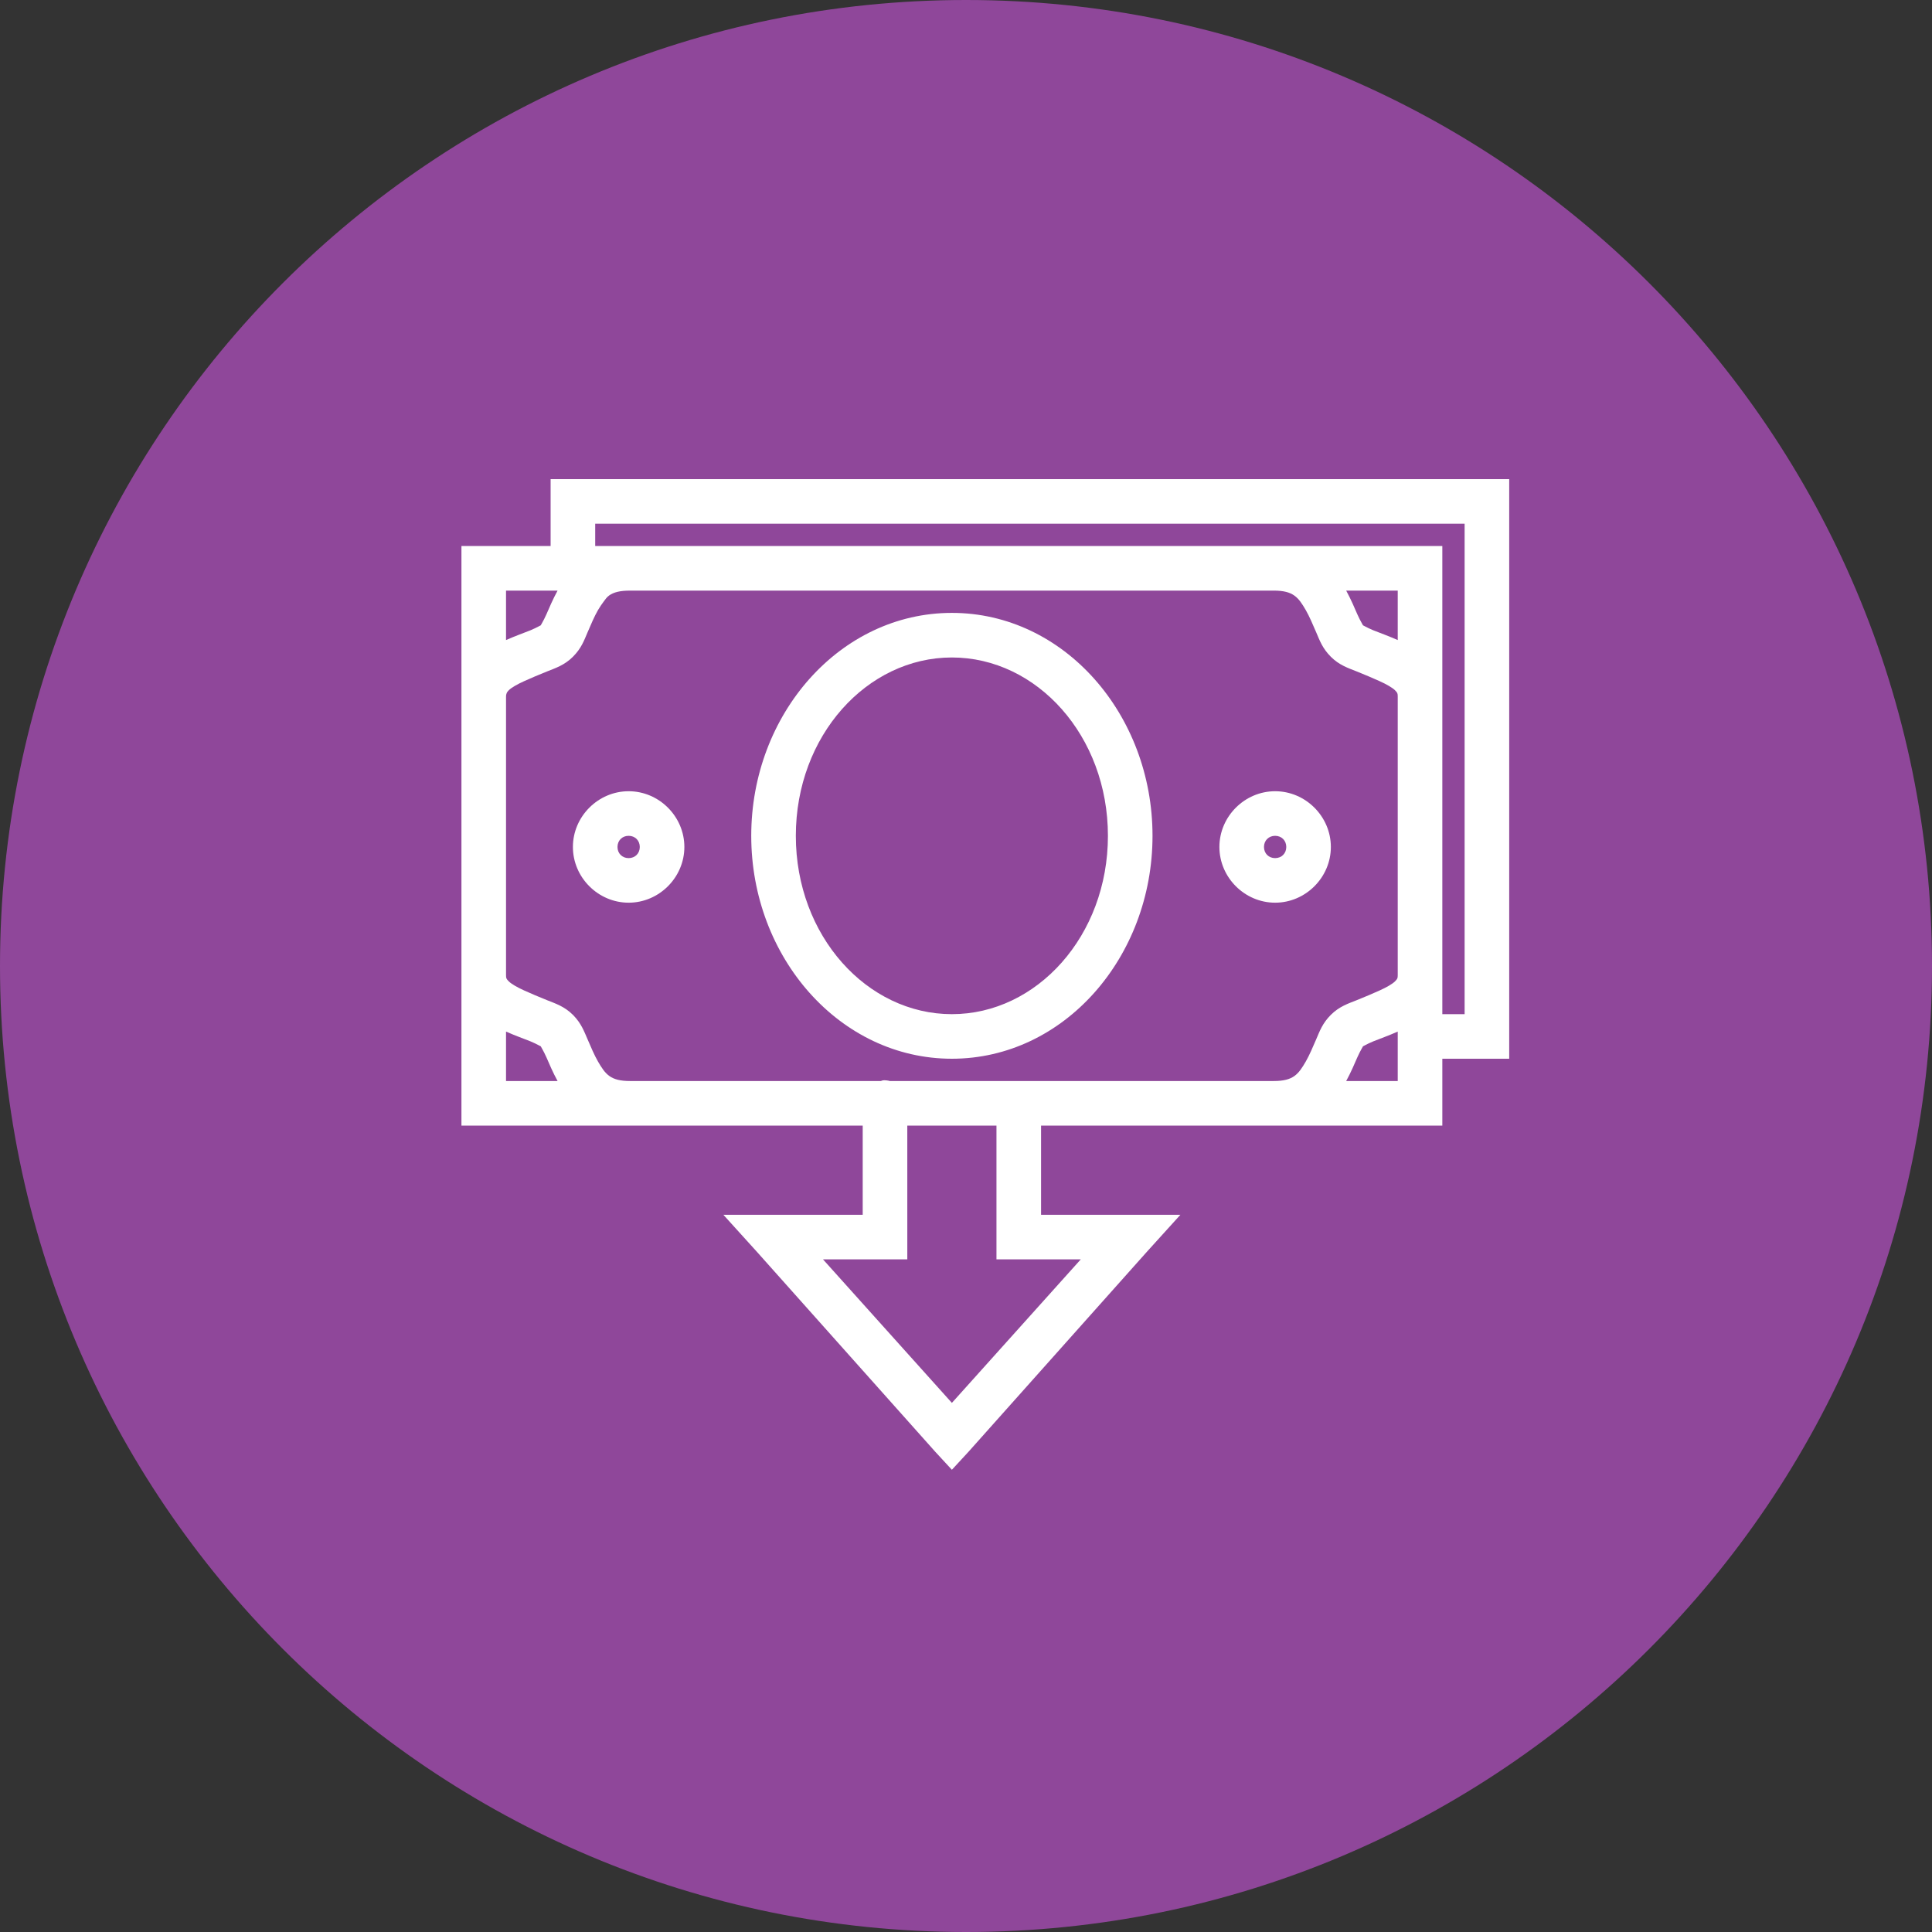 <?xml version="1.0" encoding="UTF-8"?> <svg xmlns="http://www.w3.org/2000/svg" xmlns:xlink="http://www.w3.org/1999/xlink" viewBox="0 0 226 226"><rect x="0" y="0" width="226" height="226" fill="#333333" stroke="none"/> <g fill="none" fill-rule="nonzero" stroke="none" stroke-width="1" stroke-linecap="butt" stroke-linejoin="miter" stroke-miterlimit="10" stroke-dasharray="" stroke-dashoffset="0" font-family="none" font-weight="none" font-size="none" text-anchor="none" style="mix-blend-mode: normal"> <path d="M0,226v-226h226v226z" fill="none"></path> <path d="M113,226c-62.408,0 -113,-50.592 -113,-113v0c0,-62.408 50.592,-113 113,-113v0c62.408,0 113,50.592 113,113v0c0,62.408 -50.592,113 -113,113z" fill="#8f479a"></path> <g fill="#ffffff"> <path d="M64.409,56.048v7.823h-10.431v67.801h46.939v10.431h-16.298l3.912,4.319l20.862,23.388l1.956,2.119l1.956,-2.119l20.862,-23.388l3.912,-4.319h-16.298v-10.431h46.939v-7.823h7.823v-67.801zM69.625,61.263h101.702v57.37h-2.608v-54.763h-99.094zM59.194,69.087h6.03c-0.56,1.029 -0.978,2.017 -1.304,2.771c-0.367,0.835 -0.764,1.416 -0.652,1.304c0.112,-0.112 -0.428,0.244 -1.222,0.57c-0.784,0.316 -1.783,0.662 -2.852,1.141zM73.699,69.087h75.299c2.302,0 2.883,0.795 3.749,2.282c0.428,0.744 0.825,1.691 1.222,2.608c0.397,0.917 0.713,1.854 1.711,2.852c0.988,0.988 2.047,1.324 3.015,1.711c0.968,0.387 1.874,0.774 2.689,1.141c0.815,0.367 1.497,0.764 1.793,1.059c0.295,0.295 0.326,0.367 0.326,0.733v32.597c0,0.367 -0.031,0.438 -0.326,0.733c-0.295,0.295 -0.978,0.693 -1.793,1.059c-0.815,0.367 -1.722,0.754 -2.689,1.141c-0.968,0.387 -2.027,0.723 -3.015,1.711c-0.998,0.998 -1.314,1.935 -1.711,2.852c-0.397,0.917 -0.795,1.864 -1.222,2.608c-0.866,1.487 -1.446,2.282 -3.749,2.282h-44.902c-0.265,-0.071 -0.54,-0.102 -0.815,-0.081c-0.081,0.02 -0.163,0.051 -0.244,0.081h-29.337c-2.302,0 -2.883,-0.795 -3.749,-2.282c-0.428,-0.744 -0.825,-1.681 -1.222,-2.608c-0.387,-0.886 -0.713,-1.813 -1.63,-2.771l-0.081,-0.081c-0.988,-0.988 -2.047,-1.324 -3.015,-1.711c-0.968,-0.387 -1.874,-0.774 -2.689,-1.141c-0.815,-0.367 -1.497,-0.764 -1.793,-1.059c-0.295,-0.295 -0.326,-0.367 -0.326,-0.733v-32.597c0,-0.183 0.041,-0.306 0.081,-0.407c0.041,-0.102 0.092,-0.173 0.244,-0.326c0.295,-0.295 0.978,-0.693 1.793,-1.059c0.815,-0.367 1.722,-0.754 2.689,-1.141c0.968,-0.387 2.027,-0.723 3.015,-1.711c0.998,-0.998 1.314,-1.925 1.711,-2.852c0.397,-0.927 0.795,-1.864 1.222,-2.608c0.214,-0.367 0.438,-0.693 0.652,-0.978c0.214,-0.285 0.377,-0.54 0.652,-0.733c0.54,-0.387 1.294,-0.57 2.445,-0.57zM157.473,69.087h6.03v5.786c-1.07,-0.479 -2.068,-0.825 -2.852,-1.141c-0.805,-0.326 -1.334,-0.682 -1.222,-0.57c0.112,0.112 -0.285,-0.469 -0.652,-1.304c-0.326,-0.754 -0.744,-1.742 -1.304,-2.771zM111.348,71.694c-13.11,0 -23.47,11.867 -23.47,26.077c0,14.21 10.36,26.077 23.47,26.077c13.11,0 23.47,-11.867 23.47,-26.077c0,-14.21 -10.36,-26.077 -23.47,-26.077zM111.348,76.91c9.932,0 18.254,9.158 18.254,20.862c0,11.704 -8.322,20.862 -18.254,20.862c-9.932,0 -18.254,-9.158 -18.254,-20.862c0,-11.704 8.322,-20.862 18.254,-20.862zM73.536,92.556c-3.565,0 -6.519,2.954 -6.519,6.519c0,3.565 2.954,6.519 6.519,6.519c3.565,0 6.519,-2.954 6.519,-6.519c0,-3.565 -2.954,-6.519 -6.519,-6.519zM149.161,92.556c-3.565,0 -6.519,2.954 -6.519,6.519c0,3.565 2.954,6.519 6.519,6.519c3.565,0 6.519,-2.954 6.519,-6.519c0,-3.565 -2.954,-6.519 -6.519,-6.519zM73.536,97.772c0.754,0 1.304,0.55 1.304,1.304c0,0.754 -0.55,1.304 -1.304,1.304c-0.754,0 -1.304,-0.55 -1.304,-1.304c0,-0.754 0.55,-1.304 1.304,-1.304zM149.161,97.772c0.754,0 1.304,0.55 1.304,1.304c0,0.754 -0.55,1.304 -1.304,1.304c-0.754,0 -1.304,-0.55 -1.304,-1.304c0,-0.754 0.55,-1.304 1.304,-1.304zM59.194,120.671c1.07,0.479 2.068,0.825 2.852,1.141c0.795,0.326 1.334,0.682 1.222,0.57c-0.112,-0.112 0.285,0.469 0.652,1.304c0.326,0.754 0.744,1.742 1.304,2.771h-6.03zM163.503,120.671v5.786h-6.03c0.56,-1.029 0.978,-2.017 1.304,-2.771c0.367,-0.835 0.764,-1.416 0.652,-1.304c-0.112,0.112 0.418,-0.244 1.222,-0.57c0.784,-0.316 1.783,-0.662 2.852,-1.141zM106.133,131.673h10.431v15.646h9.861l-15.076,16.787l-15.076,-16.787h9.861z"></path> </g> </g> </svg> 
